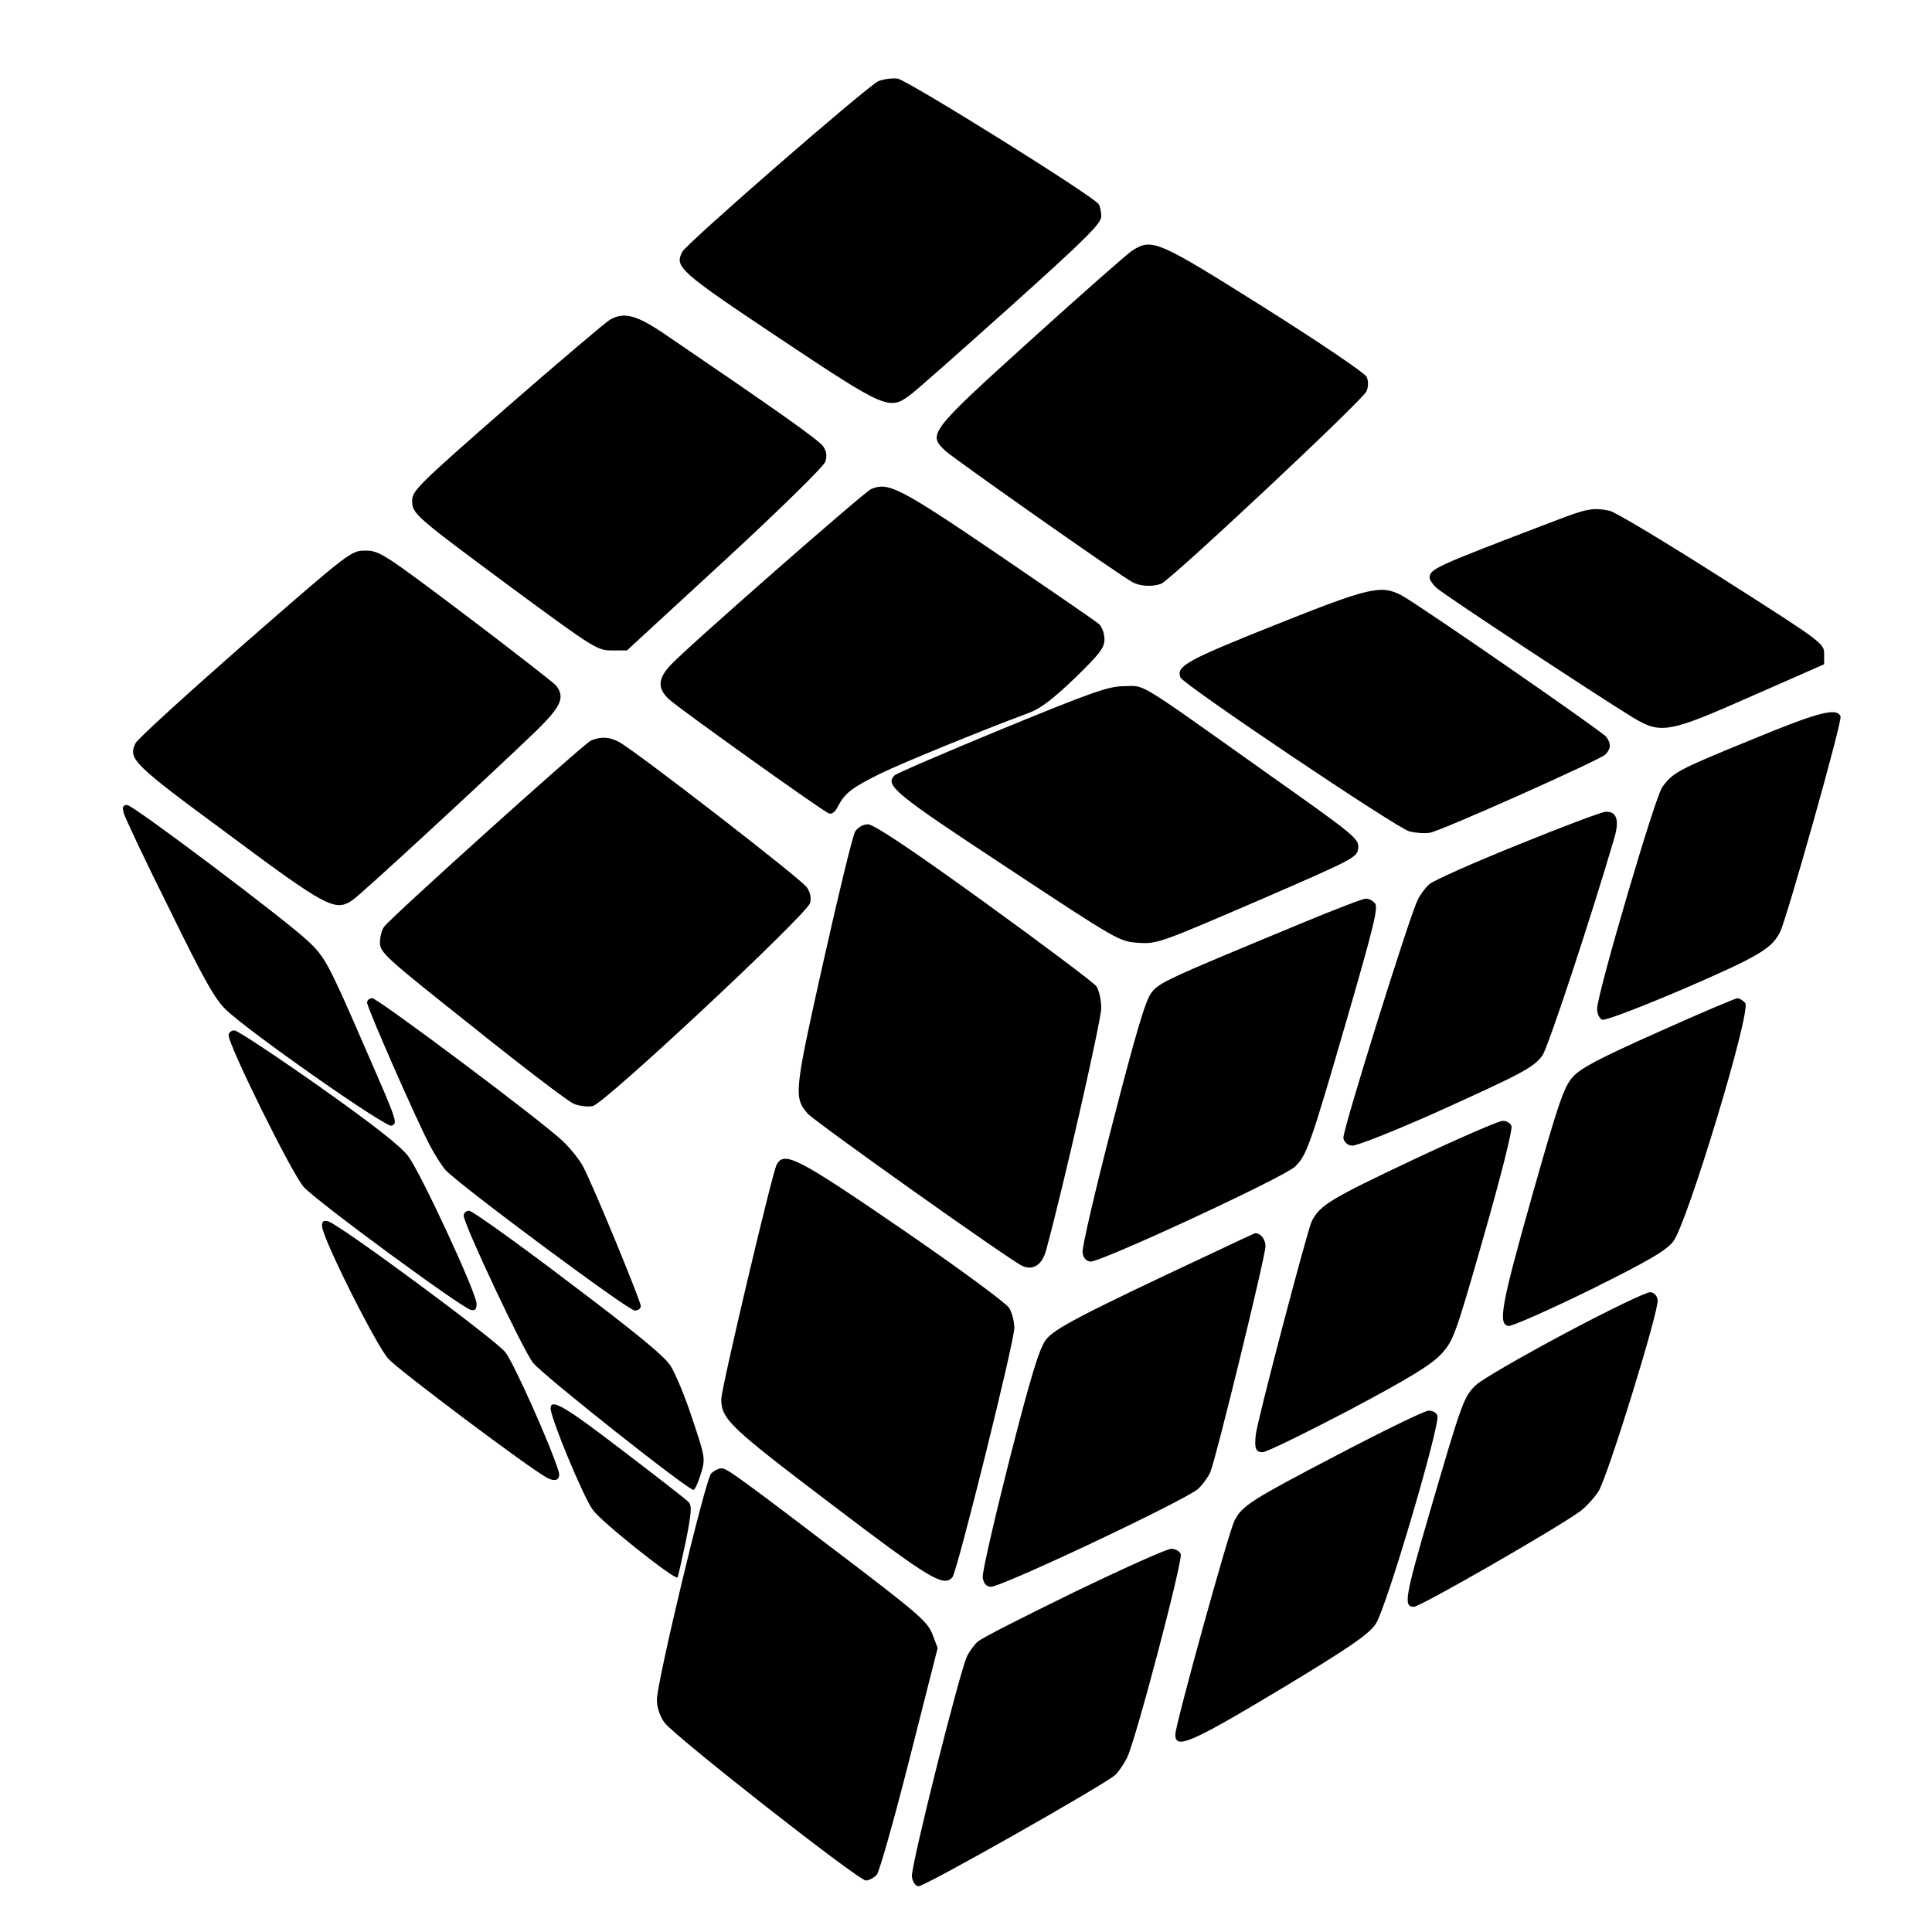 <?xml version="1.0" standalone="no"?>
<!DOCTYPE svg PUBLIC "-//W3C//DTD SVG 20010904//EN"
 "http://www.w3.org/TR/2001/REC-SVG-20010904/DTD/svg10.dtd">
<svg version="1.0" xmlns="http://www.w3.org/2000/svg"
 width="600pt" height="600pt" viewBox="0 0 600 600"
 preserveAspectRatio="xMidYMid meet">
<g transform="translate(0,600) scale(0.1,-0.1)"
fill="#000000" stroke="none">
<path d="M2728 5748 c-35 -16 -595 -503 -609 -530 -25 -47 -9 -61 301 -268
330 -220 342 -225 406 -177 17 12 157 136 312 275 236 212 282 258 282 280 0
15 -4 32 -8 38 -16 25 -595 386 -625 390 -18 2 -44 -2 -59 -8z"/>
<path d="M3515 5221 c-16 -11 -158 -136 -315 -278 -315 -285 -320 -292 -263
-344 30 -27 543 -388 580 -407 24 -13 62 -15 89 -5 29 11 628 572 638 598 6
15 6 32 0 45 -5 11 -145 106 -318 215 -334 210 -348 216 -411 176z"/>
<path d="M1894 5007 c-12 -7 -155 -128 -318 -270 -273 -239 -296 -261 -296
-291 0 -42 5 -46 314 -275 250 -184 261 -191 306 -191 l47 0 304 280 c168 155
308 292 312 306 6 17 4 32 -6 47 -12 19 -138 108 -495 351 -86 58 -124 68
-168 43z"/>
<path d="M2705 4481 c-22 -10 -571 -491 -622 -546 -40 -42 -42 -73 -5 -107 33
-30 475 -346 496 -354 9 -4 20 4 29 23 22 41 43 57 132 101 70 34 310 132 460
188 36 13 75 43 143 108 78 76 92 94 92 121 0 18 -8 39 -17 47 -10 9 -152 106
-316 218 -305 207 -339 224 -392 201z"/>
<path d="M4825 4381 c-375 -143 -385 -148 -385 -176 0 -6 10 -21 23 -32 21
-20 495 -332 606 -400 89 -54 111 -50 373 66 l223 98 0 33 c0 32 -7 37 -318
235 -176 112 -332 206 -349 209 -51 10 -70 7 -173 -33z"/>
<path d="M761 4003 c-181 -159 -334 -298 -340 -311 -24 -49 -9 -64 287 -282
305 -227 333 -242 386 -206 25 16 419 380 569 524 79 77 93 106 64 143 -7 8
-132 106 -279 217 -256 193 -270 202 -313 202 -45 0 -47 -2 -374 -287z"/>
<path d="M3957 4058 c-273 -109 -305 -127 -291 -162 9 -22 669 -466 711 -478
20 -5 49 -7 64 -4 38 7 528 226 545 243 17 18 18 34 2 55 -16 19 -590 416
-637 440 -63 32 -99 24 -394 -94z"/>
<path d="M3112 3736 c-177 -73 -328 -138 -334 -144 -31 -31 1 -57 349 -286
344 -227 349 -230 408 -234 58 -4 68 0 370 130 302 131 310 135 313 164 3 29
-9 39 -285 234 -411 292 -375 270 -442 269 -48 0 -99 -18 -379 -133z"/>
<path d="M5435 3701 c-225 -92 -240 -100 -273 -146 -23 -33 -202 -642 -202
-688 0 -16 7 -30 16 -34 9 -3 117 38 255 97 231 100 271 124 297 175 21 42
194 656 188 670 -11 29 -71 13 -281 -74z"/>
<path d="M1835 3700 c-20 -8 -619 -547 -642 -578 -7 -9 -13 -31 -13 -49 0 -31
15 -45 286 -260 157 -126 299 -234 316 -241 17 -7 43 -10 59 -7 38 9 666 596
675 631 4 15 0 34 -10 48 -16 25 -536 427 -584 452 -30 16 -57 17 -87 4z"/>
<path d="M384 3476 c3 -13 66 -147 141 -297 108 -221 143 -283 177 -315 73
-70 497 -367 514 -360 20 8 19 10 -84 246 -111 256 -123 278 -174 326 -69 66
-545 424 -563 424 -13 0 -16 -6 -11 -24z"/>
<path d="M4713 3376 c-139 -56 -262 -111 -274 -122 -12 -10 -28 -32 -36 -48
-25 -49 -234 -718 -231 -740 2 -13 12 -22 26 -24 12 -2 121 41 250 98 279 126
314 144 342 182 17 23 150 425 223 674 17 57 8 84 -26 83 -12 0 -136 -47 -274
-103z"/>
<path d="M2656 3418 c-8 -13 -52 -195 -99 -405 -91 -406 -92 -421 -49 -471 20
-24 630 -457 666 -473 34 -16 63 3 75 49 54 198 171 714 171 751 0 26 -7 56
-15 68 -8 11 -165 129 -349 262 -228 165 -343 241 -360 241 -16 0 -31 -9 -40
-22z"/>
<path d="M4045 3134 c-427 -177 -445 -185 -470 -218 -18 -24 -48 -126 -120
-405 -53 -205 -95 -385 -93 -400 2 -17 10 -27 24 -29 28 -4 602 262 636 295
36 35 47 65 163 465 81 280 96 340 85 353 -7 8 -20 15 -29 14 -9 0 -97 -34
-196 -75z"/>
<path d="M1140 2886 c0 -15 156 -371 196 -445 13 -25 34 -58 46 -73 36 -42
569 -438 589 -438 11 0 19 6 19 14 0 15 -146 370 -178 431 -11 22 -40 58 -64
81 -66 63 -575 444 -592 444 -9 0 -16 -6 -16 -14z"/>
<path d="M5150 2795 c-186 -83 -241 -112 -266 -140 -27 -30 -44 -80 -124 -362
-98 -347 -109 -406 -75 -411 11 -1 124 49 251 111 181 90 237 122 260 151 42
51 244 717 224 741 -7 8 -18 15 -24 15 -6 0 -117 -47 -246 -105z"/>
<path d="M710 2785 c0 -32 196 -429 233 -471 39 -44 487 -373 519 -382 14 -3
18 2 18 19 0 33 -172 404 -212 458 -23 31 -107 97 -278 218 -135 95 -253 173
-262 173 -10 0 -18 -7 -18 -15z"/>
<path d="M4390 2399 c-256 -121 -290 -141 -316 -191 -13 -25 -170 -622 -174
-663 -5 -43 0 -55 21 -55 12 0 132 59 268 130 188 100 255 141 286 174 38 41
44 55 133 367 53 185 90 332 86 342 -3 9 -16 17 -28 16 -11 0 -136 -54 -276
-120z"/>
<path d="M2412 2383 c-14 -26 -172 -695 -172 -728 0 -62 25 -86 340 -325 309
-235 351 -260 378 -228 15 19 192 730 192 774 0 20 -7 48 -16 62 -9 15 -153
121 -329 242 -327 224 -370 247 -393 203z"/>
<path d="M1440 2225 c0 -27 186 -422 216 -458 35 -42 485 -398 498 -394 5 2
15 25 23 51 14 46 13 51 -27 170 -22 68 -53 142 -68 165 -19 30 -111 105 -318
261 -159 121 -298 220 -307 220 -9 0 -17 -7 -17 -15z"/>
<path d="M1000 2193 c0 -36 167 -369 206 -413 33 -36 439 -341 494 -370 27
-14 43 -4 34 23 -24 78 -139 336 -165 368 -31 39 -515 397 -550 406 -14 4 -19
0 -19 -14z"/>
<path d="M3760 2106 c-405 -190 -487 -233 -512 -267 -20 -26 -46 -110 -113
-372 -47 -186 -85 -351 -83 -365 2 -19 10 -28 24 -30 28 -4 610 271 646 305
14 14 31 37 37 52 19 47 171 670 171 700 0 23 -15 42 -33 41 -1 0 -63 -29
-137 -64z"/>
<path d="M4860 1859 c-135 -72 -260 -144 -277 -161 -37 -36 -42 -49 -143 -395
-77 -265 -82 -293 -49 -293 20 0 446 245 517 297 18 14 43 41 56 61 28 43 189
563 184 595 -2 13 -11 23 -23 24 -11 1 -130 -56 -265 -128z"/>
<path d="M1710 1626 c0 -30 102 -276 131 -315 26 -37 255 -219 263 -210 2 2
13 53 26 113 18 90 19 111 8 122 -7 7 -98 78 -203 158 -180 138 -225 165 -225
132z"/>
<path d="M4154 1482 c-270 -141 -296 -158 -320 -204 -18 -34 -184 -635 -184
-665 0 -47 48 -26 325 140 214 129 275 171 297 203 32 45 202 622 192 648 -3
9 -16 16 -28 15 -11 0 -139 -62 -282 -137z"/>
<path d="M2208 1423 c-18 -21 -168 -647 -168 -702 0 -23 9 -50 23 -70 29 -41
603 -491 626 -491 10 0 25 8 34 18 8 9 54 172 102 361 l87 343 -16 42 c-14 37
-42 62 -218 197 -382 291 -420 319 -437 319 -10 0 -25 -8 -33 -17z"/>
<path d="M3335 1055 c-154 -75 -288 -143 -298 -153 -11 -9 -25 -29 -33 -44
-22 -42 -176 -656 -172 -686 2 -16 10 -28 20 -30 16 -3 574 313 612 346 10 10
26 33 36 53 26 50 174 613 167 633 -4 9 -17 16 -30 16 -13 0 -149 -61 -302
-135z"/>
</g>
</svg>
